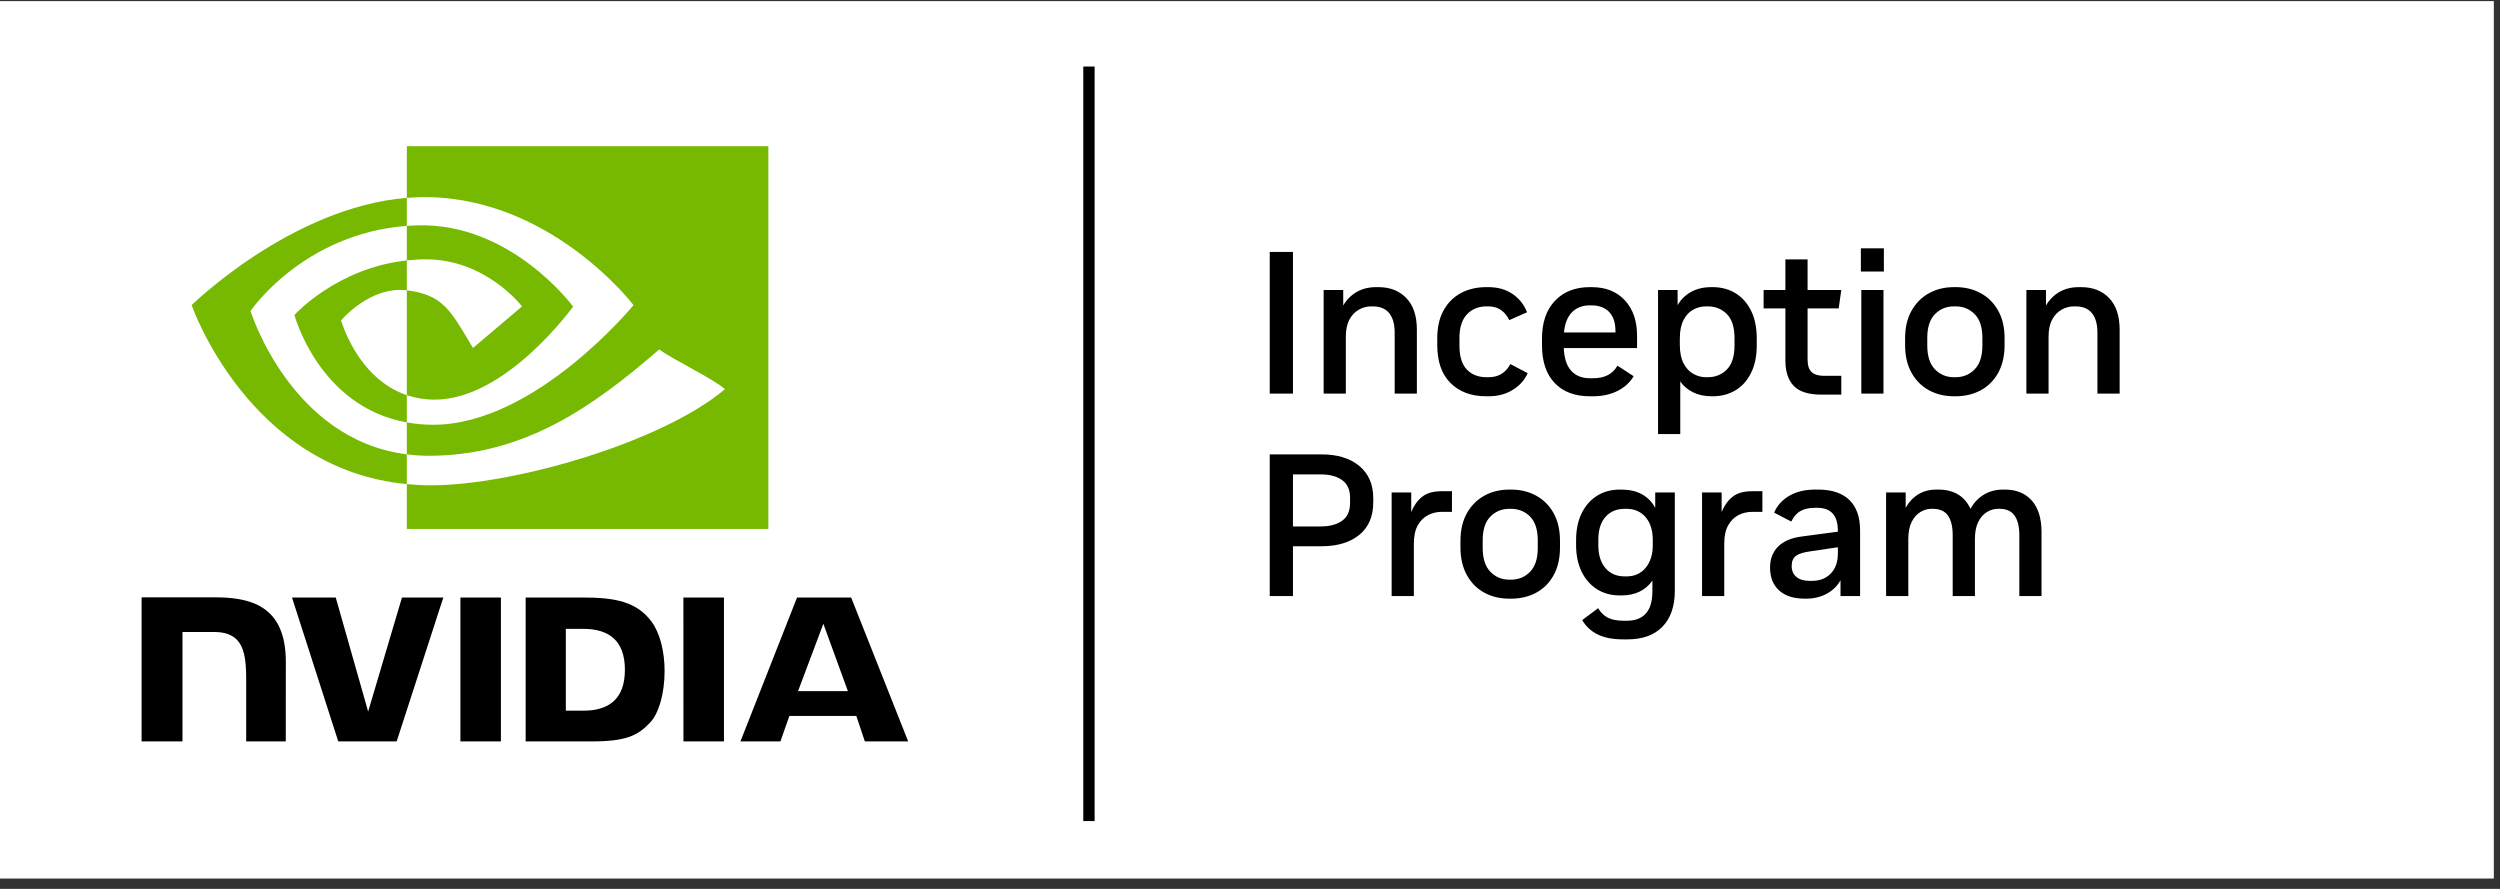 <svg xmlns="http://www.w3.org/2000/svg" xmlns:xlink="http://www.w3.org/1999/xlink" width="270" zoomAndPan="magnify" viewBox="0 0 202.5 72" height="96" preserveAspectRatio="xMidYMid meet" version="1.0"><rect x="0" y="0" width="202.5" height="72" fill="#333333" stroke="none"/><defs><clipPath id="6d6cd384d0"><path d="M 0 0.09 L 202 0.09 L 202 71.164 L 0 71.164 Z M 0 0.09 " clip-rule="nonzero"/></clipPath><clipPath id="351185c564"><path d="M 185.289 58.82 L 189.98 58.82 L 189.98 63.516 L 185.289 63.516 Z M 185.289 58.82 " clip-rule="nonzero"/></clipPath><clipPath id="210ddfa47e"><path d="M 187.633 58.82 C 186.34 58.82 185.289 59.871 185.289 61.168 C 185.289 62.465 186.34 63.516 187.633 63.516 C 188.93 63.516 189.98 62.465 189.98 61.168 C 189.98 59.871 188.93 58.82 187.633 58.82 Z M 187.633 58.82 " clip-rule="nonzero"/></clipPath></defs><g clip-path="url(#6d6cd384d0)"><path fill="#ffffff" d="M -0.215 -0.23 L 202.395 -0.23 L 202.395 72.129 L -0.215 72.129 Z M -0.215 -0.23 " fill-opacity="1" fill-rule="nonzero"/><path fill="#000000" d="M -2.047 -2.066 L -2.047 73.965 L 204.227 73.965 L 204.227 -2.066 Z M 202.395 72.129 L -0.215 72.129 L -0.215 -0.23 L 202.395 -0.23 Z M 88.664 66.508 L 87.746 66.508 L 87.746 5.391 L 88.664 5.391 Z M 104.73 31.883 L 102.848 31.883 L 102.848 20.406 L 104.73 20.406 Z M 112.969 26.949 C 112.969 26.258 112.82 25.73 112.527 25.367 C 112.23 25 111.785 24.816 111.188 24.816 L 111.07 24.816 C 110.723 24.816 110.391 24.902 110.074 25.078 C 109.758 25.254 109.5 25.52 109.305 25.883 C 109.109 26.242 109.012 26.703 109.012 27.258 L 109.012 31.883 L 107.215 31.883 L 107.215 23.488 L 108.801 23.488 L 108.801 24.75 C 109.062 24.293 109.418 23.93 109.871 23.66 C 110.32 23.395 110.859 23.258 111.48 23.258 L 111.645 23.258 C 112.594 23.258 113.348 23.555 113.914 24.145 C 114.484 24.734 114.766 25.586 114.766 26.703 L 114.766 31.883 L 112.969 31.883 Z M 117.488 31.02 C 116.773 30.305 116.418 29.281 116.418 27.949 L 116.418 27.406 C 116.418 26.531 116.582 25.785 116.914 25.168 C 117.25 24.551 117.715 24.078 118.312 23.75 C 118.914 23.422 119.605 23.258 120.391 23.258 L 120.555 23.258 C 121.328 23.258 121.984 23.445 122.523 23.816 C 123.062 24.188 123.453 24.68 123.691 25.293 L 122.254 25.93 C 122.09 25.594 121.871 25.32 121.59 25.121 C 121.312 24.918 120.969 24.816 120.555 24.816 L 120.406 24.816 C 119.762 24.816 119.238 25.031 118.828 25.457 C 118.422 25.883 118.215 26.523 118.215 27.375 L 118.215 27.98 C 118.215 28.867 118.414 29.516 118.812 29.93 C 119.211 30.348 119.742 30.555 120.406 30.555 L 120.555 30.555 C 120.988 30.555 121.355 30.461 121.648 30.27 C 121.941 30.078 122.172 29.816 122.336 29.488 L 123.742 30.227 C 123.5 30.773 123.105 31.223 122.547 31.57 C 121.992 31.922 121.328 32.098 120.555 32.098 L 120.391 32.098 C 119.168 32.098 118.203 31.738 117.488 31.02 Z M 128.777 32.098 L 129.023 32.098 C 129.797 32.098 130.465 31.949 131.031 31.66 C 131.598 31.371 132.031 30.977 132.324 30.473 L 131.016 29.621 C 130.82 29.961 130.562 30.211 130.238 30.383 C 129.918 30.551 129.512 30.637 129.023 30.637 L 128.777 30.637 C 128.133 30.637 127.629 30.434 127.266 30.031 C 126.898 29.625 126.699 29.012 126.668 28.191 L 132.602 28.191 L 132.602 27.195 C 132.602 25.992 132.273 25.035 131.613 24.324 C 130.953 23.613 130.059 23.258 128.926 23.258 L 128.777 23.258 C 127.59 23.258 126.645 23.629 125.949 24.367 C 125.25 25.105 124.902 26.121 124.902 27.422 L 124.902 27.965 C 124.902 29.285 125.242 30.305 125.926 31.02 C 126.605 31.738 127.555 32.098 128.777 32.098 Z M 127.328 25.293 C 127.695 24.922 128.176 24.734 128.777 24.734 L 128.906 24.734 C 129.516 24.734 129.996 24.914 130.34 25.266 C 130.68 25.621 130.852 26.141 130.852 26.816 L 130.852 26.93 L 126.684 26.93 C 126.75 26.211 126.965 25.664 127.328 25.293 Z M 138.73 32.098 C 139.418 32.098 140.031 31.938 140.562 31.621 C 141.098 31.305 141.52 30.836 141.828 30.219 C 142.141 29.602 142.297 28.852 142.297 27.965 L 142.297 27.422 C 142.297 26.527 142.141 25.77 141.828 25.152 C 141.52 24.535 141.098 24.066 140.562 23.742 C 140.031 23.422 139.418 23.258 138.73 23.258 L 138.633 23.258 C 137.992 23.258 137.438 23.387 136.977 23.645 C 136.512 23.902 136.148 24.258 135.887 24.719 L 135.887 23.488 L 134.301 23.488 L 134.301 35.16 L 136.102 35.16 L 136.102 30.898 C 136.371 31.281 136.723 31.578 137.156 31.785 C 137.586 31.992 138.078 32.098 138.633 32.098 Z M 138.191 30.555 C 137.832 30.555 137.488 30.465 137.164 30.285 C 136.836 30.102 136.57 29.82 136.371 29.434 C 136.168 29.043 136.066 28.543 136.066 27.934 L 136.066 27.422 C 136.066 26.801 136.168 26.297 136.371 25.914 C 136.57 25.531 136.832 25.254 137.156 25.078 C 137.477 24.902 137.824 24.816 138.191 24.816 L 138.324 24.816 C 138.945 24.816 139.461 25.023 139.875 25.438 C 140.289 25.855 140.496 26.512 140.496 27.406 L 140.496 27.965 C 140.496 28.859 140.289 29.516 139.875 29.93 C 139.461 30.348 138.945 30.555 138.324 30.555 Z M 144.617 24.98 L 142.852 24.98 L 142.852 23.488 L 144.617 23.488 L 144.617 21.012 L 146.414 21.012 L 146.414 23.488 L 149.145 23.488 L 148.934 24.98 L 146.414 24.98 L 146.414 29.129 C 146.414 29.598 146.523 29.934 146.742 30.137 C 146.961 30.34 147.289 30.441 147.723 30.441 L 149.145 30.441 L 149.145 31.965 L 147.543 31.965 C 146.484 31.965 145.734 31.727 145.285 31.25 C 144.84 30.777 144.617 30.094 144.617 29.211 Z M 150.73 20.113 L 152.594 20.113 L 152.594 21.996 L 150.73 21.996 Z M 150.766 23.488 L 152.562 23.488 L 152.562 31.883 L 150.766 31.883 Z M 156.25 31.613 C 156.844 31.934 157.516 32.098 158.266 32.098 L 158.414 32.098 C 159.168 32.098 159.844 31.934 160.441 31.613 C 161.043 31.289 161.512 30.816 161.855 30.195 C 162.199 29.57 162.371 28.824 162.371 27.949 L 162.371 27.406 C 162.371 26.531 162.199 25.785 161.855 25.168 C 161.512 24.551 161.043 24.078 160.441 23.75 C 159.844 23.422 159.168 23.258 158.414 23.258 L 158.266 23.258 C 157.516 23.258 156.844 23.422 156.25 23.75 C 155.652 24.078 155.184 24.551 154.836 25.168 C 154.484 25.785 154.312 26.539 154.312 27.422 L 154.312 27.949 C 154.312 28.824 154.484 29.57 154.836 30.195 C 155.184 30.816 155.652 31.289 156.25 31.613 Z M 156.109 27.375 C 156.109 26.512 156.316 25.867 156.73 25.449 C 157.145 25.027 157.656 24.816 158.266 24.816 L 158.398 24.816 C 159.02 24.816 159.535 25.027 159.949 25.449 C 160.367 25.867 160.574 26.512 160.574 27.375 L 160.574 27.98 C 160.574 28.844 160.367 29.488 159.949 29.914 C 159.535 30.34 159.02 30.555 158.398 30.555 L 158.266 30.555 C 157.656 30.555 157.145 30.34 156.73 29.914 C 156.316 29.488 156.109 28.844 156.109 27.98 Z M 171.691 26.703 L 171.691 31.883 L 169.891 31.883 L 169.891 26.949 C 169.891 26.258 169.746 25.73 169.449 25.367 C 169.156 25 168.707 24.816 168.109 24.816 L 167.996 24.816 C 167.645 24.816 167.312 24.902 166.996 25.078 C 166.68 25.254 166.426 25.52 166.23 25.883 C 166.031 26.242 165.934 26.703 165.934 27.258 L 165.934 31.883 L 164.137 31.883 L 164.137 23.488 L 165.723 23.488 L 165.723 24.75 C 165.984 24.293 166.34 23.93 166.793 23.66 C 167.246 23.395 167.781 23.258 168.402 23.258 L 168.566 23.258 C 169.516 23.258 170.273 23.555 170.84 24.145 C 171.406 24.734 171.691 25.586 171.691 26.703 Z M 110.109 37.746 C 109.355 37.117 108.332 36.805 107.035 36.805 L 102.848 36.805 L 102.848 48.281 L 104.73 48.281 L 104.73 44.246 L 107.035 44.246 C 108.332 44.246 109.355 43.938 110.109 43.32 C 110.859 42.703 111.234 41.824 111.234 40.688 L 111.234 40.344 C 111.234 39.242 110.859 38.375 110.109 37.746 Z M 109.355 40.738 C 109.355 41.395 109.141 41.875 108.711 42.18 C 108.277 42.488 107.703 42.641 106.984 42.641 L 104.73 42.641 L 104.73 38.426 L 106.984 38.426 C 107.703 38.426 108.277 38.578 108.711 38.887 C 109.141 39.191 109.355 39.668 109.355 40.312 Z M 116.762 39.789 L 117.609 39.789 L 117.609 41.461 L 116.777 41.461 C 116.383 41.461 116.016 41.547 115.676 41.723 C 115.332 41.898 115.051 42.172 114.84 42.551 C 114.629 42.926 114.523 43.426 114.523 44.051 L 114.523 48.281 L 112.723 48.281 L 112.723 39.887 L 114.309 39.887 L 114.309 41.477 C 114.516 40.961 114.809 40.551 115.184 40.246 C 115.559 39.941 116.086 39.789 116.762 39.789 Z M 124.43 40.148 C 123.828 39.82 123.152 39.656 122.402 39.656 L 122.254 39.656 C 121.5 39.656 120.828 39.82 120.234 40.148 C 119.641 40.477 119.168 40.949 118.82 41.566 C 118.473 42.184 118.297 42.934 118.297 43.82 L 118.297 44.344 C 118.297 45.219 118.473 45.969 118.82 46.59 C 119.168 47.215 119.641 47.688 120.234 48.008 C 120.828 48.332 121.5 48.492 122.254 48.492 L 122.402 48.492 C 123.152 48.492 123.828 48.332 124.43 48.008 C 125.027 47.688 125.5 47.215 125.844 46.59 C 126.188 45.969 126.359 45.219 126.359 44.344 L 126.359 43.805 C 126.359 42.93 126.188 42.184 125.844 41.566 C 125.5 40.949 125.027 40.477 124.43 40.148 Z M 124.559 44.379 C 124.559 45.242 124.352 45.887 123.938 46.312 C 123.523 46.738 123.008 46.953 122.387 46.953 L 122.254 46.953 C 121.645 46.953 121.133 46.738 120.719 46.312 C 120.305 45.887 120.098 45.242 120.098 44.379 L 120.098 43.77 C 120.098 42.906 120.305 42.266 120.719 41.844 C 121.133 41.426 121.645 41.215 122.254 41.215 L 122.387 41.215 C 123.008 41.215 123.523 41.426 123.938 41.844 C 124.352 42.266 124.559 42.906 124.559 43.77 Z M 134.074 41.133 C 133.527 40.148 132.613 39.656 131.328 39.656 L 131.211 39.656 C 130.504 39.656 129.883 39.824 129.348 40.164 C 128.812 40.504 128.402 40.98 128.105 41.59 C 127.812 42.203 127.664 42.914 127.664 43.723 L 127.664 44.164 C 127.664 44.973 127.812 45.684 128.105 46.297 C 128.402 46.906 128.812 47.383 129.348 47.723 C 129.883 48.062 130.504 48.23 131.211 48.23 L 131.328 48.23 C 132.438 48.23 133.277 47.832 133.844 47.035 L 133.844 47.902 C 133.844 49.488 133.148 50.281 131.754 50.281 L 131.539 50.281 C 131.004 50.281 130.578 50.199 130.254 50.043 C 129.934 49.883 129.664 49.625 129.445 49.262 L 128.156 50.23 C 128.461 50.742 128.883 51.133 129.422 51.395 C 129.961 51.656 130.645 51.789 131.473 51.789 L 131.816 51.789 C 133.051 51.789 133.996 51.445 134.66 50.762 C 135.324 50.082 135.66 49.109 135.66 47.852 L 135.66 39.887 L 134.074 39.887 Z M 133.875 44.148 C 133.875 44.914 133.684 45.527 133.297 45.992 C 132.91 46.457 132.395 46.688 131.754 46.688 L 131.605 46.688 C 130.941 46.688 130.418 46.465 130.035 46.008 C 129.652 45.555 129.465 44.941 129.465 44.164 L 129.465 43.707 C 129.465 42.93 129.652 42.32 130.035 41.879 C 130.418 41.434 130.941 41.215 131.605 41.215 L 131.754 41.215 C 132.395 41.215 132.91 41.441 133.297 41.895 C 133.684 42.348 133.875 42.961 133.875 43.738 Z M 141.902 39.789 L 142.754 39.789 L 142.754 41.461 L 141.922 41.461 C 141.527 41.461 141.16 41.547 140.816 41.723 C 140.473 41.898 140.195 42.172 139.984 42.551 C 139.77 42.926 139.664 43.426 139.664 44.051 L 139.664 48.281 L 137.867 48.281 L 137.867 39.887 L 139.453 39.887 L 139.453 41.477 C 139.66 40.961 139.949 40.551 140.328 40.246 C 140.703 39.941 141.227 39.789 141.902 39.789 Z M 147.266 39.656 L 147.02 39.656 C 146.203 39.656 145.508 39.824 144.938 40.156 C 144.363 40.488 143.953 40.945 143.703 41.523 L 145.094 42.246 C 145.289 41.844 145.539 41.555 145.852 41.387 C 146.164 41.215 146.551 41.133 147.02 41.133 L 147.199 41.133 C 148.312 41.133 148.867 41.754 148.867 43 L 148.867 43.066 L 145.91 43.461 C 145.082 43.57 144.453 43.844 144.02 44.277 C 143.59 44.715 143.375 45.277 143.375 45.969 C 143.375 46.766 143.621 47.387 144.109 47.828 C 144.602 48.273 145.293 48.492 146.188 48.492 L 146.301 48.492 C 146.922 48.492 147.477 48.359 147.969 48.09 C 148.461 47.824 148.828 47.461 149.082 47 L 149.082 48.281 L 150.668 48.281 L 150.668 42.969 C 150.668 41.887 150.379 41.062 149.801 40.5 C 149.223 39.938 148.379 39.656 147.266 39.656 Z M 148.867 44.852 C 148.867 45.52 148.676 46.055 148.297 46.453 C 147.914 46.852 147.402 47.051 146.758 47.051 L 146.594 47.051 C 146.129 47.051 145.766 46.945 145.508 46.73 C 145.254 46.516 145.125 46.223 145.125 45.852 C 145.125 45.48 145.234 45.207 145.461 45.035 C 145.684 44.859 146.078 44.734 146.645 44.656 L 148.867 44.328 Z M 164.57 40.539 C 165.098 41.133 165.363 41.984 165.363 43.098 L 165.363 48.281 L 163.566 48.281 L 163.566 43.344 C 163.566 42.656 163.438 42.129 163.18 41.762 C 162.926 41.398 162.52 41.215 161.965 41.215 L 161.832 41.215 C 161.527 41.215 161.23 41.301 160.941 41.477 C 160.652 41.652 160.418 41.918 160.238 42.277 C 160.059 42.641 159.969 43.098 159.969 43.656 L 159.969 48.281 L 158.168 48.281 L 158.168 43.344 C 158.168 42.656 158.043 42.129 157.785 41.762 C 157.531 41.398 157.125 41.215 156.566 41.215 L 156.438 41.215 C 156.133 41.215 155.836 41.301 155.547 41.477 C 155.258 41.652 155.023 41.918 154.844 42.277 C 154.664 42.641 154.574 43.098 154.574 43.656 L 154.574 48.281 L 152.773 48.281 L 152.773 39.887 L 154.359 39.887 L 154.359 41.133 C 154.609 40.672 154.945 40.312 155.367 40.051 C 155.785 39.789 156.277 39.656 156.844 39.656 L 156.992 39.656 C 158.258 39.656 159.129 40.176 159.609 41.215 C 159.871 40.734 160.227 40.352 160.68 40.074 C 161.133 39.797 161.656 39.656 162.258 39.656 L 162.402 39.656 C 163.32 39.656 164.043 39.953 164.57 40.539 Z M 164.57 40.539 " fill-opacity="1" fill-rule="nonzero"/></g><path fill="#000000" d="M 37.293 48.398 L 37.293 60.055 L 40.574 60.055 L 40.574 48.398 Z M 11.469 48.383 L 11.469 60.055 L 14.781 60.055 L 14.781 51.191 L 17.348 51.191 C 18.195 51.191 18.801 51.406 19.211 51.844 C 19.73 52.398 19.941 53.293 19.941 54.93 L 19.941 60.055 L 23.148 60.055 L 23.152 53.605 C 23.152 49.004 20.227 48.383 17.363 48.383 L 11.469 48.383 M 42.578 48.398 L 42.578 60.055 L 47.902 60.055 C 50.738 60.055 51.664 59.582 52.664 58.52 C 53.375 57.777 53.832 56.141 53.832 54.355 C 53.832 52.715 53.441 51.254 52.77 50.344 C 51.551 48.719 49.801 48.398 47.184 48.398 Z M 45.832 50.938 L 47.246 50.938 C 49.293 50.938 50.617 51.859 50.617 54.25 C 50.617 56.645 49.293 57.566 47.246 57.566 L 45.832 57.566 Z M 32.559 48.398 L 29.82 57.637 L 27.195 48.398 L 23.652 48.398 L 27.398 60.055 L 32.129 60.055 L 35.91 48.398 Z M 55.359 60.055 L 58.641 60.055 L 58.641 48.398 L 55.355 48.398 Z M 64.559 48.402 L 59.977 60.051 L 63.215 60.051 L 63.938 57.992 L 69.363 57.992 L 70.051 60.051 L 73.562 60.051 L 68.945 48.402 Z M 66.691 50.527 L 68.68 55.984 L 64.641 55.984 Z M 66.691 50.527 " fill-opacity="1" fill-rule="nonzero"/><path fill="#76b900" d="M 32.953 21.094 L 32.953 18.293 C 33.223 18.277 33.496 18.262 33.777 18.254 C 41.414 18.012 46.422 24.832 46.422 24.832 C 46.422 24.832 41.012 32.371 35.211 32.371 C 34.375 32.371 33.625 32.234 32.953 32.008 L 32.953 23.516 C 35.926 23.879 36.523 25.195 38.312 28.184 L 42.285 24.82 C 42.285 24.82 39.383 21.004 34.492 21.004 C 33.961 21.004 33.453 21.043 32.953 21.094 M 32.953 11.844 L 32.953 16.027 C 33.227 16.004 33.5 15.988 33.777 15.977 C 44.395 15.621 51.316 24.715 51.316 24.715 C 51.316 24.715 43.367 34.406 35.09 34.406 C 34.328 34.406 33.621 34.336 32.953 34.215 L 32.953 36.801 C 33.523 36.875 34.113 36.918 34.73 36.918 C 42.438 36.918 48.008 32.973 53.402 28.301 C 54.297 29.02 57.961 30.766 58.715 31.531 C 53.582 35.84 41.629 39.312 34.848 39.312 C 34.195 39.312 33.566 39.27 32.953 39.211 L 32.953 42.844 L 62.238 42.844 L 62.238 11.844 Z M 32.953 32.008 L 32.953 34.215 C 25.824 32.941 23.848 25.512 23.848 25.512 C 23.848 25.512 27.27 21.711 32.953 21.094 L 32.953 23.516 C 32.949 23.516 32.945 23.516 32.941 23.516 C 29.957 23.156 27.629 25.949 27.629 25.949 C 27.629 25.949 28.934 30.656 32.953 32.008 M 20.293 25.191 C 20.293 25.191 24.52 18.941 32.953 18.293 L 32.953 16.027 C 23.609 16.781 15.523 24.715 15.523 24.715 C 15.523 24.715 20.102 37.996 32.953 39.211 L 32.953 36.801 C 23.523 35.613 20.293 25.191 20.293 25.191 Z M 20.293 25.191 " fill-opacity="1" fill-rule="nonzero"/><g clip-path="url(#351185c564)"><g clip-path="url(#210ddfa47e)"><path fill="#ffffff" d="M 185.289 58.82 L 189.98 58.82 L 189.98 63.516 L 185.289 63.516 Z M 185.289 58.82 " fill-opacity="1" fill-rule="nonzero"/></g></g></svg>
